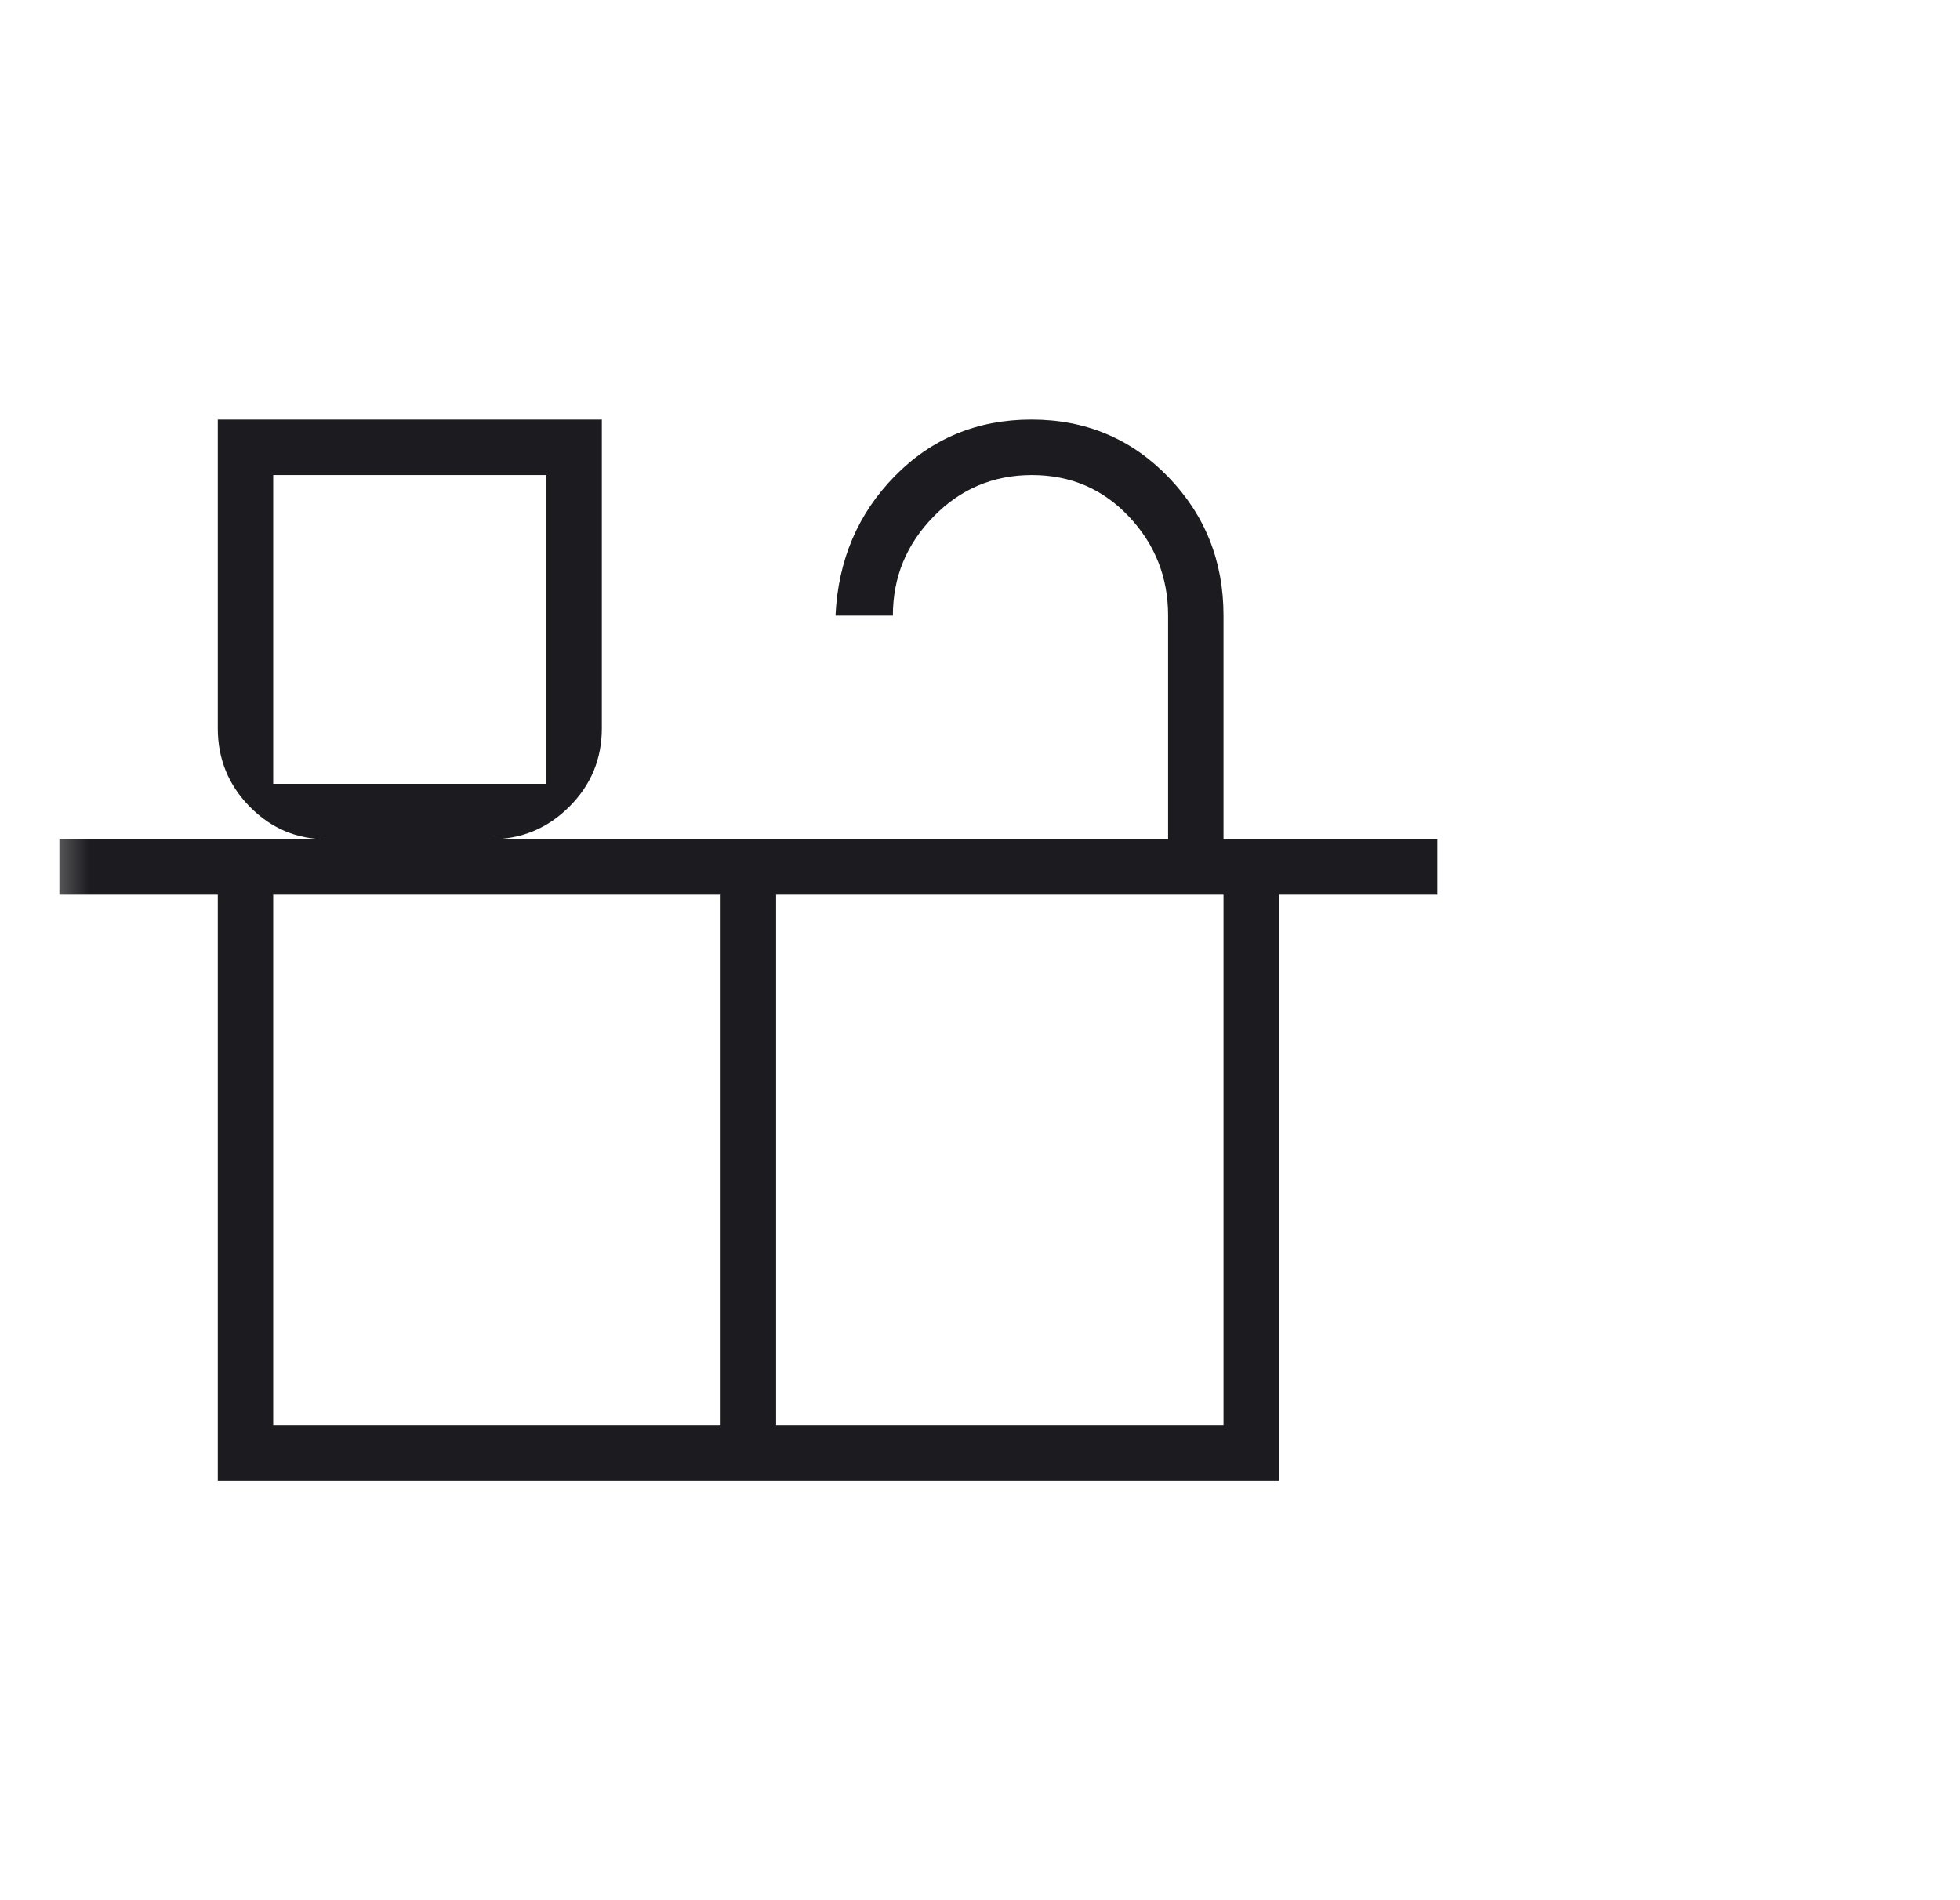 <svg width="33" height="32" viewBox="0 0 33 32" fill="none" xmlns="http://www.w3.org/2000/svg">
<mask id="mask0_9447_8406" style="mask-type:alpha" maskUnits="userSpaceOnUse" x="0" y="0" width="33" height="32">
<rect x="0.5" width="32" height="32" fill="#D9D9D9"/>
</mask>
<g mask="url(#mask0_9447_8406)">
<path d="M3.667 24.933V15.066H1V14.133H5.5C4.996 14.133 4.564 13.95 4.205 13.585C3.846 13.219 3.667 12.78 3.667 12.266V7.066H10.133V12.266C10.133 12.78 9.951 13.219 9.585 13.585C9.219 13.95 8.78 14.133 8.267 14.133H19.667V10.366C19.667 9.722 19.447 9.166 19.008 8.7C18.568 8.233 18.024 8 17.374 8C16.725 8 16.172 8.233 15.717 8.7C15.261 9.166 15.033 9.722 15.033 10.366H14.067C14.111 9.433 14.444 8.65 15.067 8.016C15.689 7.383 16.456 7.066 17.367 7.066C18.278 7.066 19.044 7.387 19.667 8.029C20.289 8.671 20.6 9.45 20.6 10.366V14.133H24.2V15.066H21.533V24.933H3.667ZM4.6 13.2H9.2V8H4.6V13.2ZM4.6 24H12.133V15.066H4.6V24ZM13.067 24H20.6V15.066H13.067V24Z" fill="#1C1B1F"/>
</g>
</svg>

